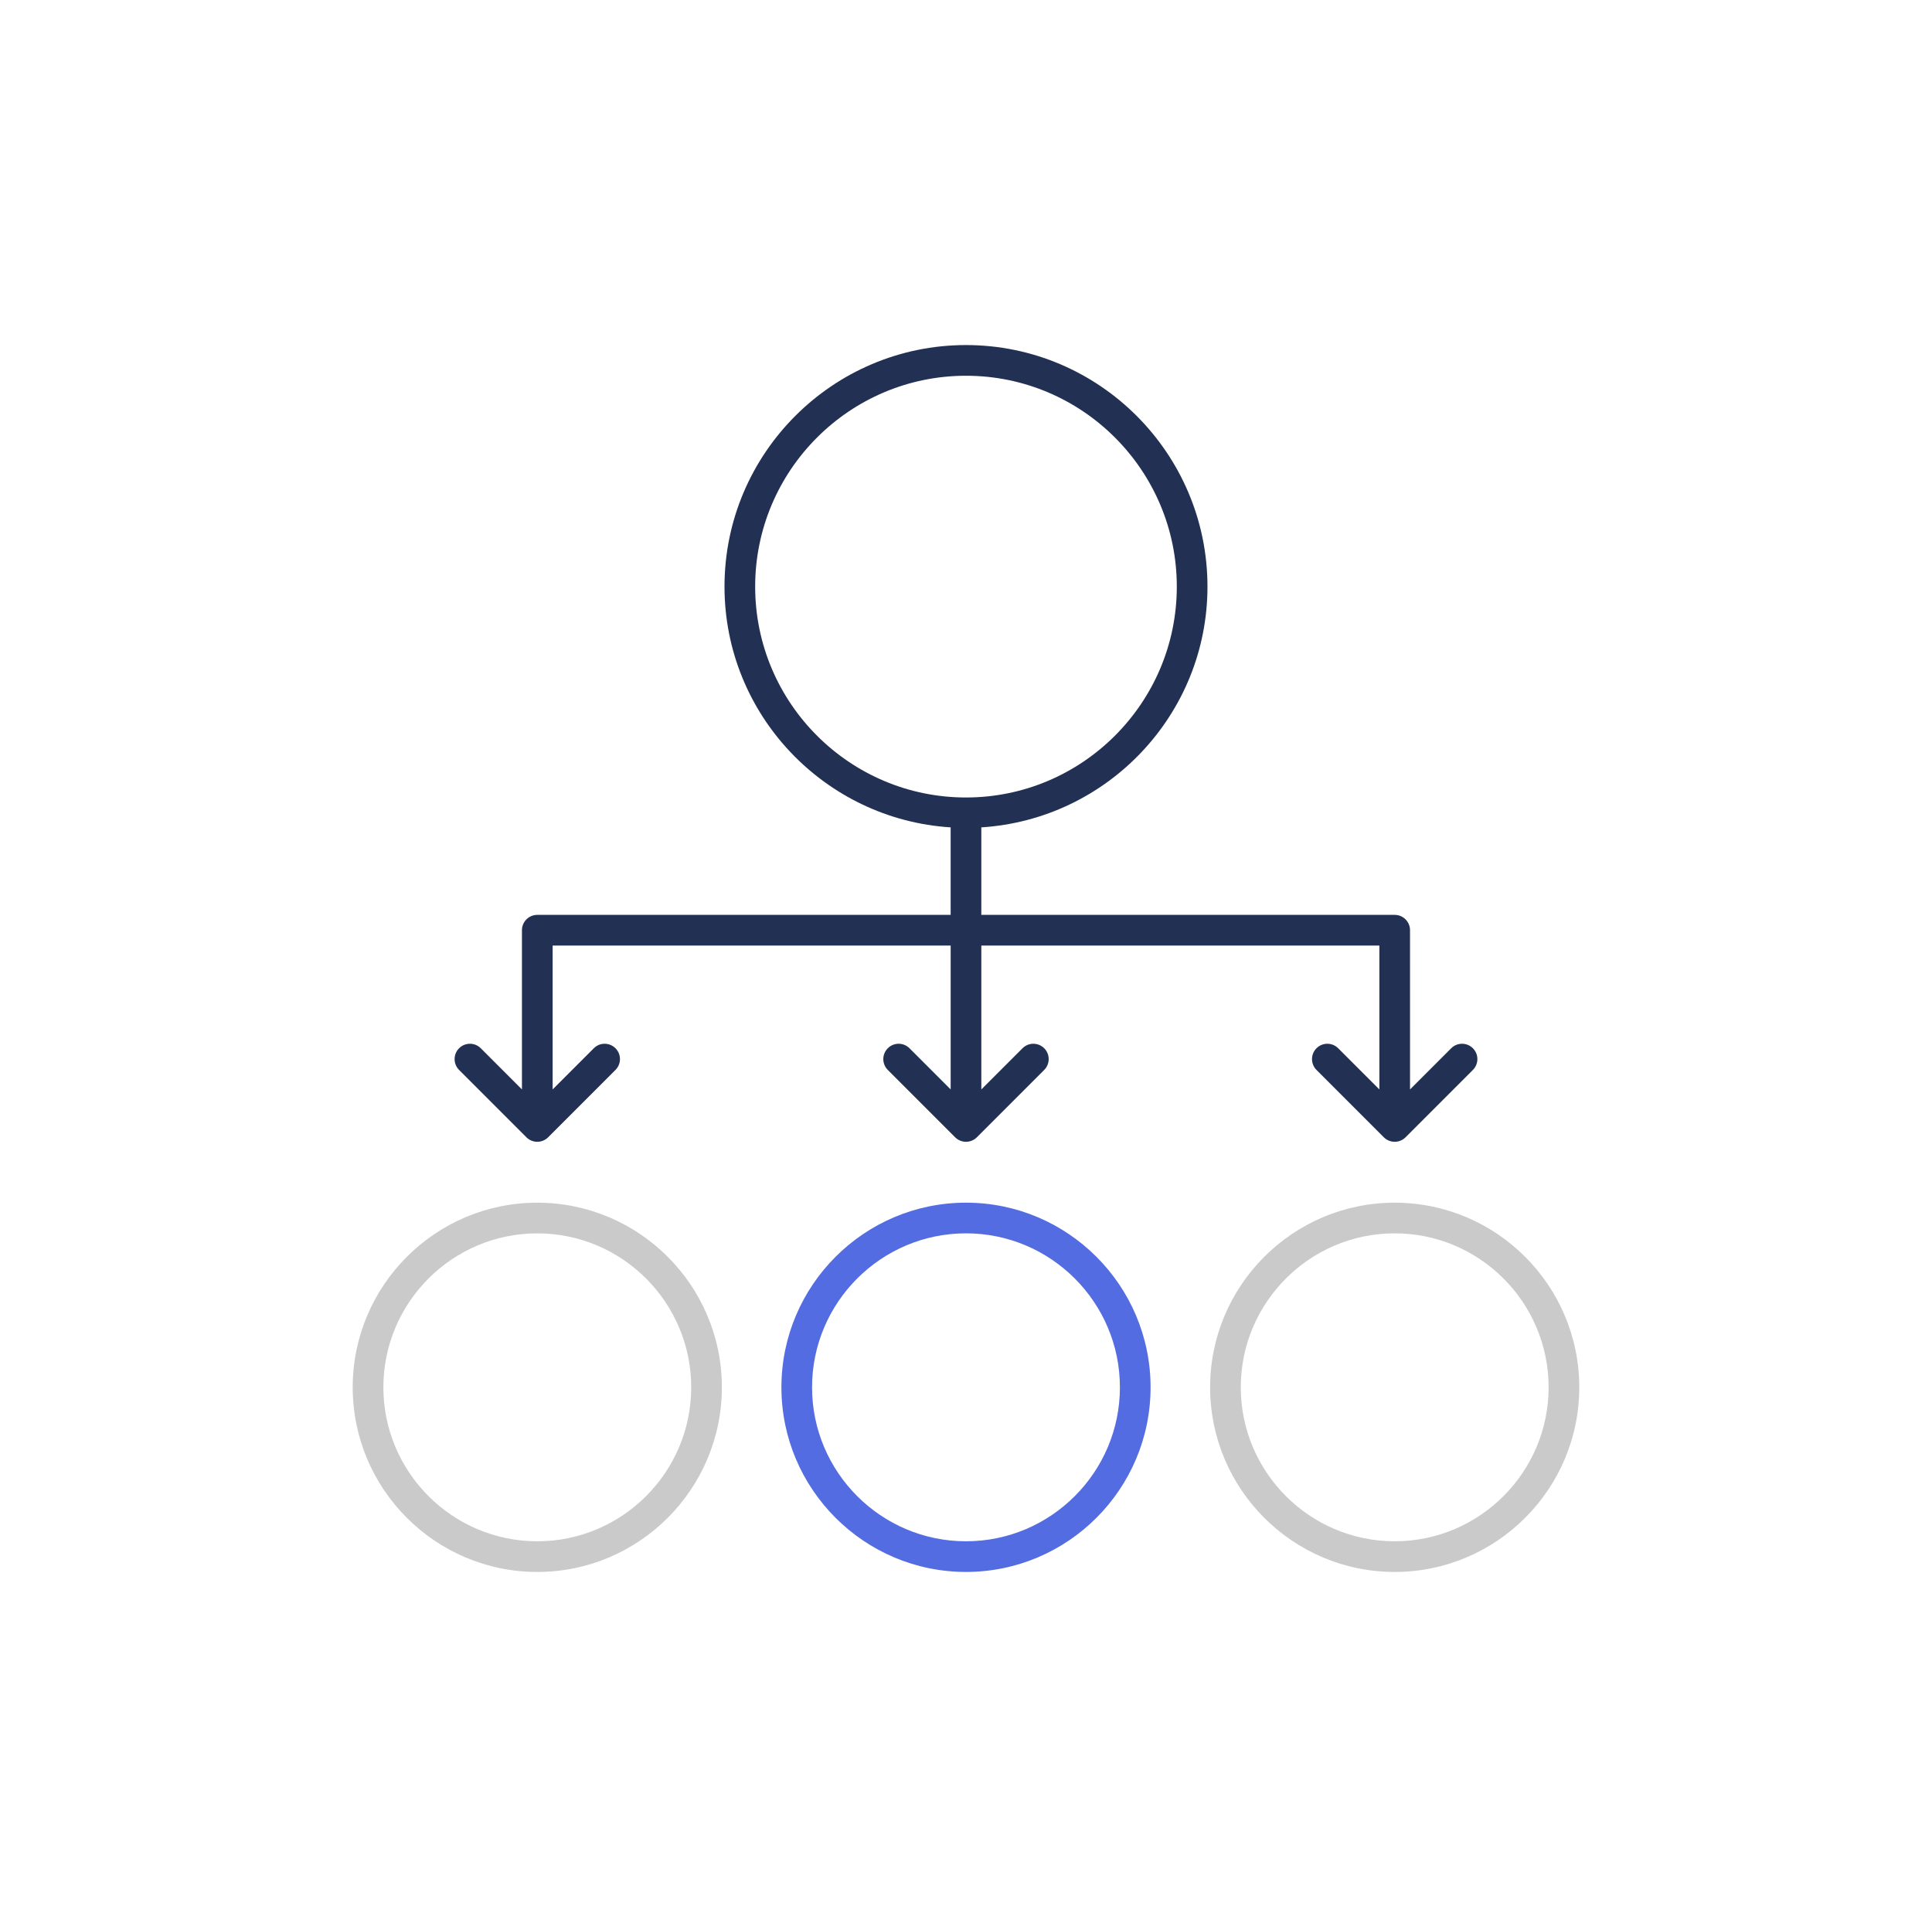<svg width="125" height="124" viewBox="0 0 125 124" fill="none" xmlns="http://www.w3.org/2000/svg">
<path d="M74.442 89.738C74.442 83.152 69.085 77.794 62.5 77.794C55.914 77.794 50.557 83.152 50.557 89.738C50.557 96.323 55.914 101.68 62.5 101.68C69.085 101.68 74.442 96.323 74.442 89.738ZM52.54 89.738C52.54 84.246 57.008 79.778 62.499 79.778C67.99 79.778 72.458 84.246 72.458 89.738C72.458 95.229 67.99 99.697 62.499 99.697C57.008 99.697 52.54 95.229 52.54 89.738Z" fill="#536CE1"/>
<path d="M90.237 77.795C83.651 77.795 78.294 83.153 78.294 89.738C78.294 96.323 83.651 101.681 90.237 101.681C96.822 101.681 102.179 96.323 102.179 89.738C102.179 83.153 96.822 77.795 90.237 77.795ZM90.237 99.697C84.746 99.697 80.278 95.229 80.278 89.738C80.278 84.246 84.746 79.778 90.237 79.778C95.727 79.778 100.195 84.246 100.195 89.738C100.195 95.229 95.727 99.697 90.237 99.697Z" fill="#CACACA"/>
<path d="M34.762 101.681C41.348 101.681 46.705 96.323 46.705 89.738C46.705 83.153 41.348 77.795 34.762 77.795C28.177 77.795 22.82 83.153 22.82 89.738C22.82 96.323 28.177 101.681 34.762 101.681ZM34.762 79.779C40.253 79.779 44.721 84.247 44.721 89.738C44.721 95.23 40.253 99.697 34.762 99.697C29.272 99.697 24.804 95.23 24.804 89.738C24.804 84.247 29.272 79.779 34.762 79.779Z" fill="#CACACA"/>
<path d="M86.58 67.806C86.193 67.418 85.565 67.418 85.177 67.806C84.79 68.193 84.79 68.821 85.177 69.208L89.535 73.566C89.729 73.759 89.983 73.856 90.237 73.856C90.49 73.856 90.744 73.759 90.938 73.566L95.296 69.208C95.683 68.821 95.683 68.193 95.296 67.806C94.908 67.418 94.28 67.418 93.893 67.806L91.229 70.47L91.228 60.17C91.228 59.622 90.785 59.178 90.236 59.178L63.491 59.178V53.518C71.643 53.002 78.123 46.225 78.123 37.944C78.123 29.329 71.114 22.32 62.499 22.32C53.884 22.32 46.875 29.329 46.875 37.944C46.875 46.224 53.354 53.002 61.507 53.518V59.178H34.762C34.214 59.178 33.77 59.622 33.77 60.17V70.47L31.106 67.806C30.718 67.418 30.091 67.418 29.703 67.806C29.316 68.193 29.316 68.821 29.703 69.208L34.061 73.566C34.254 73.759 34.508 73.856 34.762 73.856C35.016 73.856 35.27 73.759 35.464 73.566L39.821 69.208C40.209 68.821 40.209 68.193 39.821 67.806C39.434 67.418 38.806 67.418 38.419 67.806L35.755 70.47V61.163L61.508 61.162V70.469L58.843 67.805C58.456 67.418 57.828 67.418 57.441 67.805C57.053 68.192 57.053 68.82 57.441 69.208L61.798 73.565C61.992 73.759 62.246 73.856 62.5 73.856C62.754 73.856 63.008 73.759 63.202 73.566L67.559 69.208C67.946 68.821 67.946 68.193 67.559 67.806C67.171 67.418 66.544 67.418 66.156 67.806L63.492 70.47V61.163H89.245V70.47L86.58 67.806ZM48.859 37.945C48.859 30.424 54.978 24.305 62.499 24.305C70.021 24.305 76.139 30.424 76.139 37.945C76.139 45.466 70.021 51.585 62.499 51.585C54.978 51.585 48.859 45.466 48.859 37.945Z" fill="#223054"/>
</svg>
